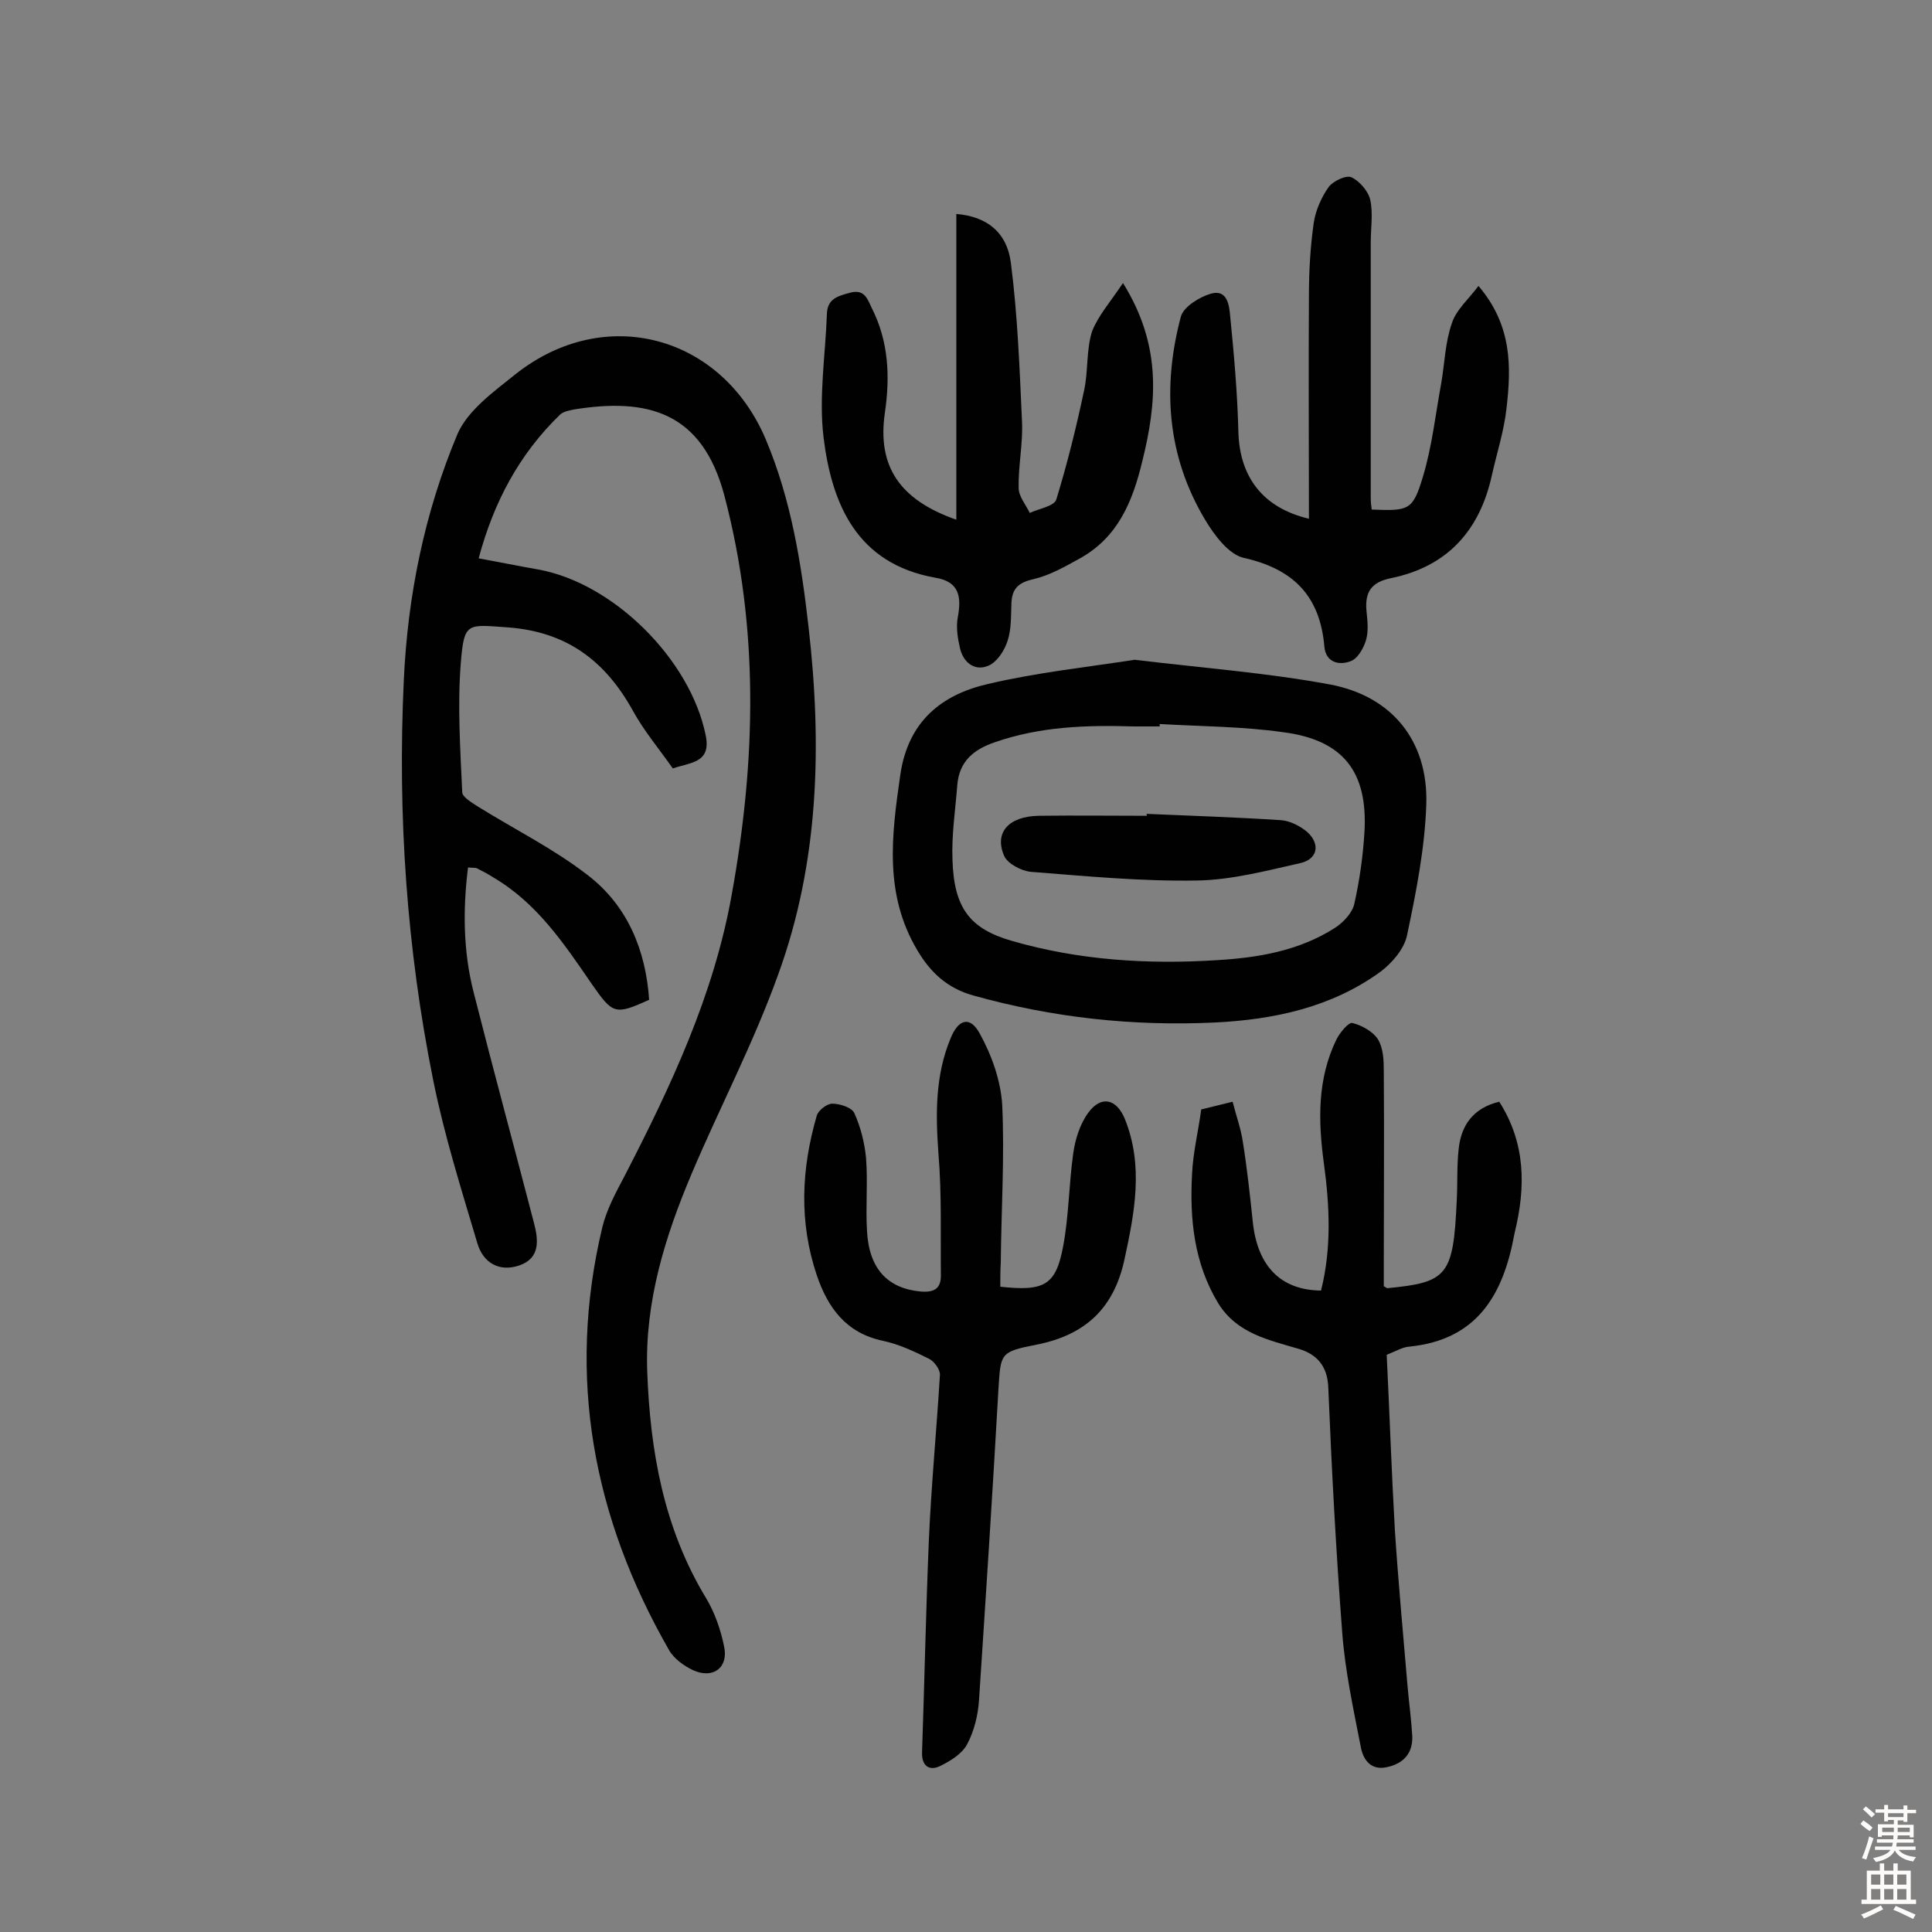 <svg enable-background="new 0 0 400 400" viewBox="0 0 400 400" xmlns="http://www.w3.org/2000/svg"><rect x="0" y="0" width="400" height="400" fill="#808080" stroke="none"/><g fill="#010102"><path d="m99.1 115.6c4.4.8 8.3 1.6 12.3 2.3 15.6 2.8 31.5 18.6 34.7 34.3 1.2 5.8-3.1 5.6-6.8 6.9-2.8-4-6-7.8-8.3-12-5.7-10.3-13.7-16.3-25.8-17.2-8.5-.6-9.1-1.2-9.8 7.4-.7 8.8-.1 17.8.3 26.7 0 1 1.9 2.1 3.1 2.9 7.7 4.8 15.8 8.8 22.9 14.3 8.2 6.3 12 15.5 12.7 25.8-7.1 3.2-7.5 3-11.9-3.3-5.7-8.3-11.3-16.7-20.3-22-1.1-.7-2.2-1.3-3.4-1.9-.4-.2-.9-.1-1.9-.2-1.1 8.8-1 17.5 1.2 26 4 15.8 8.3 31.6 12.4 47.4 1 3.7 1.4 7.5-3 9-4.1 1.4-7.5-.5-8.7-4.7-3.3-11.1-6.8-22.2-9.1-33.6-5.5-27.3-7.4-54.9-6.1-82.8.8-17.6 4.3-34.8 11.1-51 2.1-4.9 7.5-8.8 12-12.4 18.5-14.7 42.8-8.1 51.9 13.6 5.2 12.4 7.3 25.5 8.8 38.7 2.8 24.4 2.2 48.7-6.3 72-5.1 14.2-12.1 27.5-17.9 41.2-5.5 13-9.7 26.5-9.2 40.9.6 16.5 3.4 32.5 12.2 47 1.8 3 3 6.5 3.7 9.9 1 4.4-2.2 6.9-6.4 5-1.9-.9-4-2.4-5-4.2-15.7-27.4-21.2-56.5-13.8-87.5.9-3.7 2.8-7.2 4.6-10.6 9.6-18.6 18.5-37.5 22.2-58.3 5-27.6 5.7-55.1-1.5-82.5-4.6-17.5-16-20.4-31.3-17.9-.9.2-2 .4-2.7 1-8.5 8.2-13.8 18.2-16.9 29.8z"/><path d="m234.9 136.6c14.2 1.7 27.4 2.7 40.4 5.1 12.9 2.4 20.4 11.7 20 24.8-.3 9.1-2.1 18.2-4 27.2-.6 2.8-3.1 5.7-5.5 7.5-10.2 7.4-22.1 9.9-34.3 10.5-16.9.8-33.6-1-50-5.6-5.4-1.5-8.9-4.8-11.6-9.4-6.9-11.6-5.3-23.8-3.5-36.3 1.6-11 8.5-16.6 18.2-18.8 10.2-2.4 20.7-3.5 30.3-5zm5.2 13.3v.5c-1.8 0-3.6 0-5.4 0-9.7-.3-19.4 0-28.8 3.3-4.4 1.5-7.3 4-7.7 8.8-.4 5.2-1.2 10.3-1 15.5.3 10 3.6 14.3 12.3 16.8 13.8 4 28.1 4.9 42.3 4 8.6-.5 17.1-1.9 24.6-6.7 1.7-1.1 3.6-3.1 4-5 1.1-4.9 1.8-9.9 2.1-14.9.7-12.4-4.4-19-16.8-20.6-8.4-1.2-17-1.2-25.6-1.7z"/><path d="m207.1 266.4c9.1 1 11.5-.3 13-8.3 1.2-6.3 1.2-12.9 2.1-19.3.4-2.9 1.4-6.1 3.1-8.4 2.7-3.7 5.9-2.9 7.6 1.3 3.9 9.7 2 19.4-.1 29.1-2.2 10.1-8.1 15.6-18.2 17.6-7.7 1.5-7.4 1.8-7.9 9.5-1.2 21.3-2.6 42.7-4 64-.2 3.2-1 6.5-2.5 9.3-1.1 2-3.6 3.5-5.7 4.5-2.2 1-3.7-.2-3.6-2.9.5-14.6.8-29.2 1.4-43.7.5-11.5 1.6-22.9 2.3-34.4.1-1.1-1.2-2.9-2.3-3.4-3-1.5-6.2-3-9.5-3.7-7.6-1.6-11.4-6.8-13.7-13.6-3.7-11-3.2-22 0-33 .3-1.1 2.1-2.5 3.2-2.5 1.6 0 4.1.8 4.6 2 1.3 2.9 2.1 6.1 2.4 9.2.4 5-.1 10.1.2 15.1.4 7.9 4.3 12 11.2 12.6 2.7.2 4.1-.6 4.1-3.3-.1-8.4.2-16.8-.5-25.2-.6-8.2-.7-16.2 2.5-23.9 1.6-4 4-4.7 6-1.1 2.5 4.5 4.4 9.8 4.7 14.9.5 10.8-.2 21.7-.3 32.6-.1 1.6-.1 3.4-.1 5z"/><path d="m248.7 229.7c2.1-.5 4-1 6.5-1.6.7 2.8 1.7 5.5 2.1 8.2.9 5.6 1.5 11.2 2.1 16.9 1 8.9 5.7 13.9 14.1 14 2.2-8.7 1.8-17.5.6-26.3s-1.4-17.5 2.6-25.7c.7-1.4 2.5-3.6 3.3-3.4 2 .5 4.3 1.8 5.3 3.4 1.1 1.8 1.2 4.3 1.2 6.6.1 13.3 0 26.6 0 40v4.5c.6.3.7.5.8.4 12.4-1.2 13.6-2.6 14.3-18.1.2-3.6 0-7.2.4-10.7.5-4.9 3-8.5 8.4-9.8 5.5 8.6 5.5 17.7 3.2 27.1 0 .2-.1.3-.1.5-2.3 12.4-7.7 21.7-21.7 23.1-1.4.1-2.7.9-4.7 1.7.6 12.1 1 24.2 1.7 36.4.7 10.7 1.7 21.3 2.6 32 .3 3.5.8 7.1 1 10.6.1 3.6-1.9 5.7-5.4 6.4s-4.9-2-5.3-4.4c-1.5-7.7-3.2-15.5-3.8-23.4-1.3-17-2.2-34-2.9-51-.2-4.3-2.4-6.7-6-7.8-6.4-1.9-12.9-3.2-16.8-9.5-5-8.3-5.9-17.4-5.4-26.7.2-4.5 1.3-8.9 1.9-13.4z"/><path d="m271 107.4c0-15.8-.1-31 0-46.3 0-5 .3-10.1 1-15 .4-2.6 1.6-5.3 3.1-7.4.9-1.2 3.6-2.5 4.7-2 1.7.8 3.5 2.9 3.9 4.7.6 2.8.1 5.8.1 8.7v53.1c0 .8.1 1.6.2 2.3 7.7.3 8.5.2 10.6-6.8 1.9-6.3 2.6-12.9 3.8-19.4.7-4.1.8-8.4 2.2-12.4.9-2.8 3.5-5 5.5-7.7 7 8.2 6.8 16.8 5.8 25.4-.5 4.6-2 9.2-3 13.7-2.5 11.5-9.2 19-20.9 21.4-4 .8-5.4 2.8-5.1 6.6.2 2.1.5 4.3-.1 6.3-.5 1.6-1.7 3.8-3.2 4.3-2.3.9-5.1.3-5.4-3-.9-10.5-6.4-16.1-16.7-18.4-3.1-.7-6.1-4.7-8-7.9-7.9-13.2-8.9-27.5-5-42.1.6-2 3.8-4 6.2-4.7 3.5-1 3.8 2.6 4 4.7.8 8 1.5 16 1.7 24.1.3 9 4.9 15.5 14.6 17.8z"/><path d="m232.5 58.6c8.1 13 7 24.8 4 36.9-2 8.3-5 15.7-12.9 20.1-3.1 1.7-6.2 3.5-9.6 4.3-3.1.7-4.5 1.9-4.6 5.1-.1 2.6 0 5.3-.8 7.7-.6 1.9-2.1 4.3-3.9 5.1-2.7 1.2-5.1-.4-5.9-3.4-.5-2.1-.9-4.5-.5-6.6.8-4.3.3-7.4-4.7-8.2-16.2-2.9-21.4-15.2-23.1-29.1-1-8.4.4-17 .7-25.5.1-3.2 2.3-3.7 4.8-4.4 3-.8 3.6 1.3 4.5 3.2 3.5 6.9 3.8 14.2 2.7 21.7-1.6 11.1 3.1 18 14.8 22.1 0-21.3 0-42.3 0-63.3 6.2.5 10.5 3.7 11.3 10.2 1.4 10.9 1.8 21.9 2.3 32.9.2 4.5-.8 9.1-.7 13.6 0 1.8 1.5 3.5 2.3 5.2 1.9-.9 5.1-1.4 5.5-2.8 2.3-7.5 4.2-15.2 5.8-22.8.8-3.9.4-8.2 1.6-12 1.3-3.3 3.8-6.1 6.4-10z"/><path d="m237.4 168.5c9.2.4 18.5.7 27.7 1.3 1.9.1 4.1 1.2 5.6 2.5 2.7 2.5 2.1 5.6-1.5 6.4-7.1 1.6-14.3 3.5-21.4 3.6-11.5.2-22.9-.9-34.4-1.8-2-.2-4.8-1.7-5.5-3.3-2.1-4.8.9-8.2 7.2-8.3 7.5-.1 14.9 0 22.4 0-.1-.1-.1-.2-.1-.4z"/></g><path d="m385.2 377.6.6-.7c.6.4 1.3.9 1.9 1.5l-.6.7c-.8-.5-1.4-1-1.9-1.5zm.3 7.1c.6-1.4 1.1-2.9 1.5-4.5.3.1.6.3.9.4-.5 1.4-1 2.9-1.5 4.4zm.2-10.1.6-.6c.7.5 1.3 1.1 1.9 1.6l-.7.7c-.6-.6-1.2-1.2-1.8-1.7zm8.4-.8h.8v.9h1.8v.7h-1.8v1.8h-.8v-.3h-1.2v.9h3.3v2.6h-.8v-.4h-2.5c0 .3 0 .6-.1.8h3.4v.7h-3.5c0 .3-.1.6-.1.8h4v.7h-3.5c.7.9 1.9 1.3 3.6 1.5-.2.2-.4.5-.6.9-1.9-.3-3.2-1.1-3.8-2.3-.5 1.1-1.8 2-3.9 2.4-.2-.3-.4-.5-.6-.8 1.9-.4 3.1-.9 3.6-1.7h-3.2v-.7h3.5c.1-.2.1-.5.2-.8h-3.3v-.7h3.4c0-.2 0-.5 0-.8h-2.4v.3h-.8v-2.6h3.3v-.9h-1.2v.3h-.8v-1.8h-1.8v-.7h1.8v-.9h.8v.9h3.2zm-4.4 5.5h2.4c0-.3 0-.6 0-.9h-2.4zm1.2-3.1h3.2v-.8h-3.2zm4.4 2.2h-2.4v.9h2.5v-.9z" fill="#fcfbfa"/><path d="m389.2 385.8h.9v1.5h1.9v-1.5h.9v1.5h2.7v6h1.1v.9h-11.3v-.9h1.1v-6h2.7zm.2 8.7.5.8c-1.2.6-2.5 1.3-4 1.9-.2-.3-.3-.6-.6-.8 1.6-.6 3-1.3 4.1-1.9zm-2-4.3h1.9v-2.1h-1.9zm0 3.1h1.9v-2.2h-1.9zm2.7-3.1h1.9v-2.1h-1.9zm0 3.1h1.9v-2.2h-1.9zm2.4 1.3c1.4.6 2.7 1.2 4.1 1.8l-.5.9c-1.5-.7-2.8-1.4-4.1-1.9zm2.2-6.5h-1.9v2.1h1.9zm-1.9 5.2h1.9v-2.2h-1.9z" fill="#fcfbfa"/></svg>